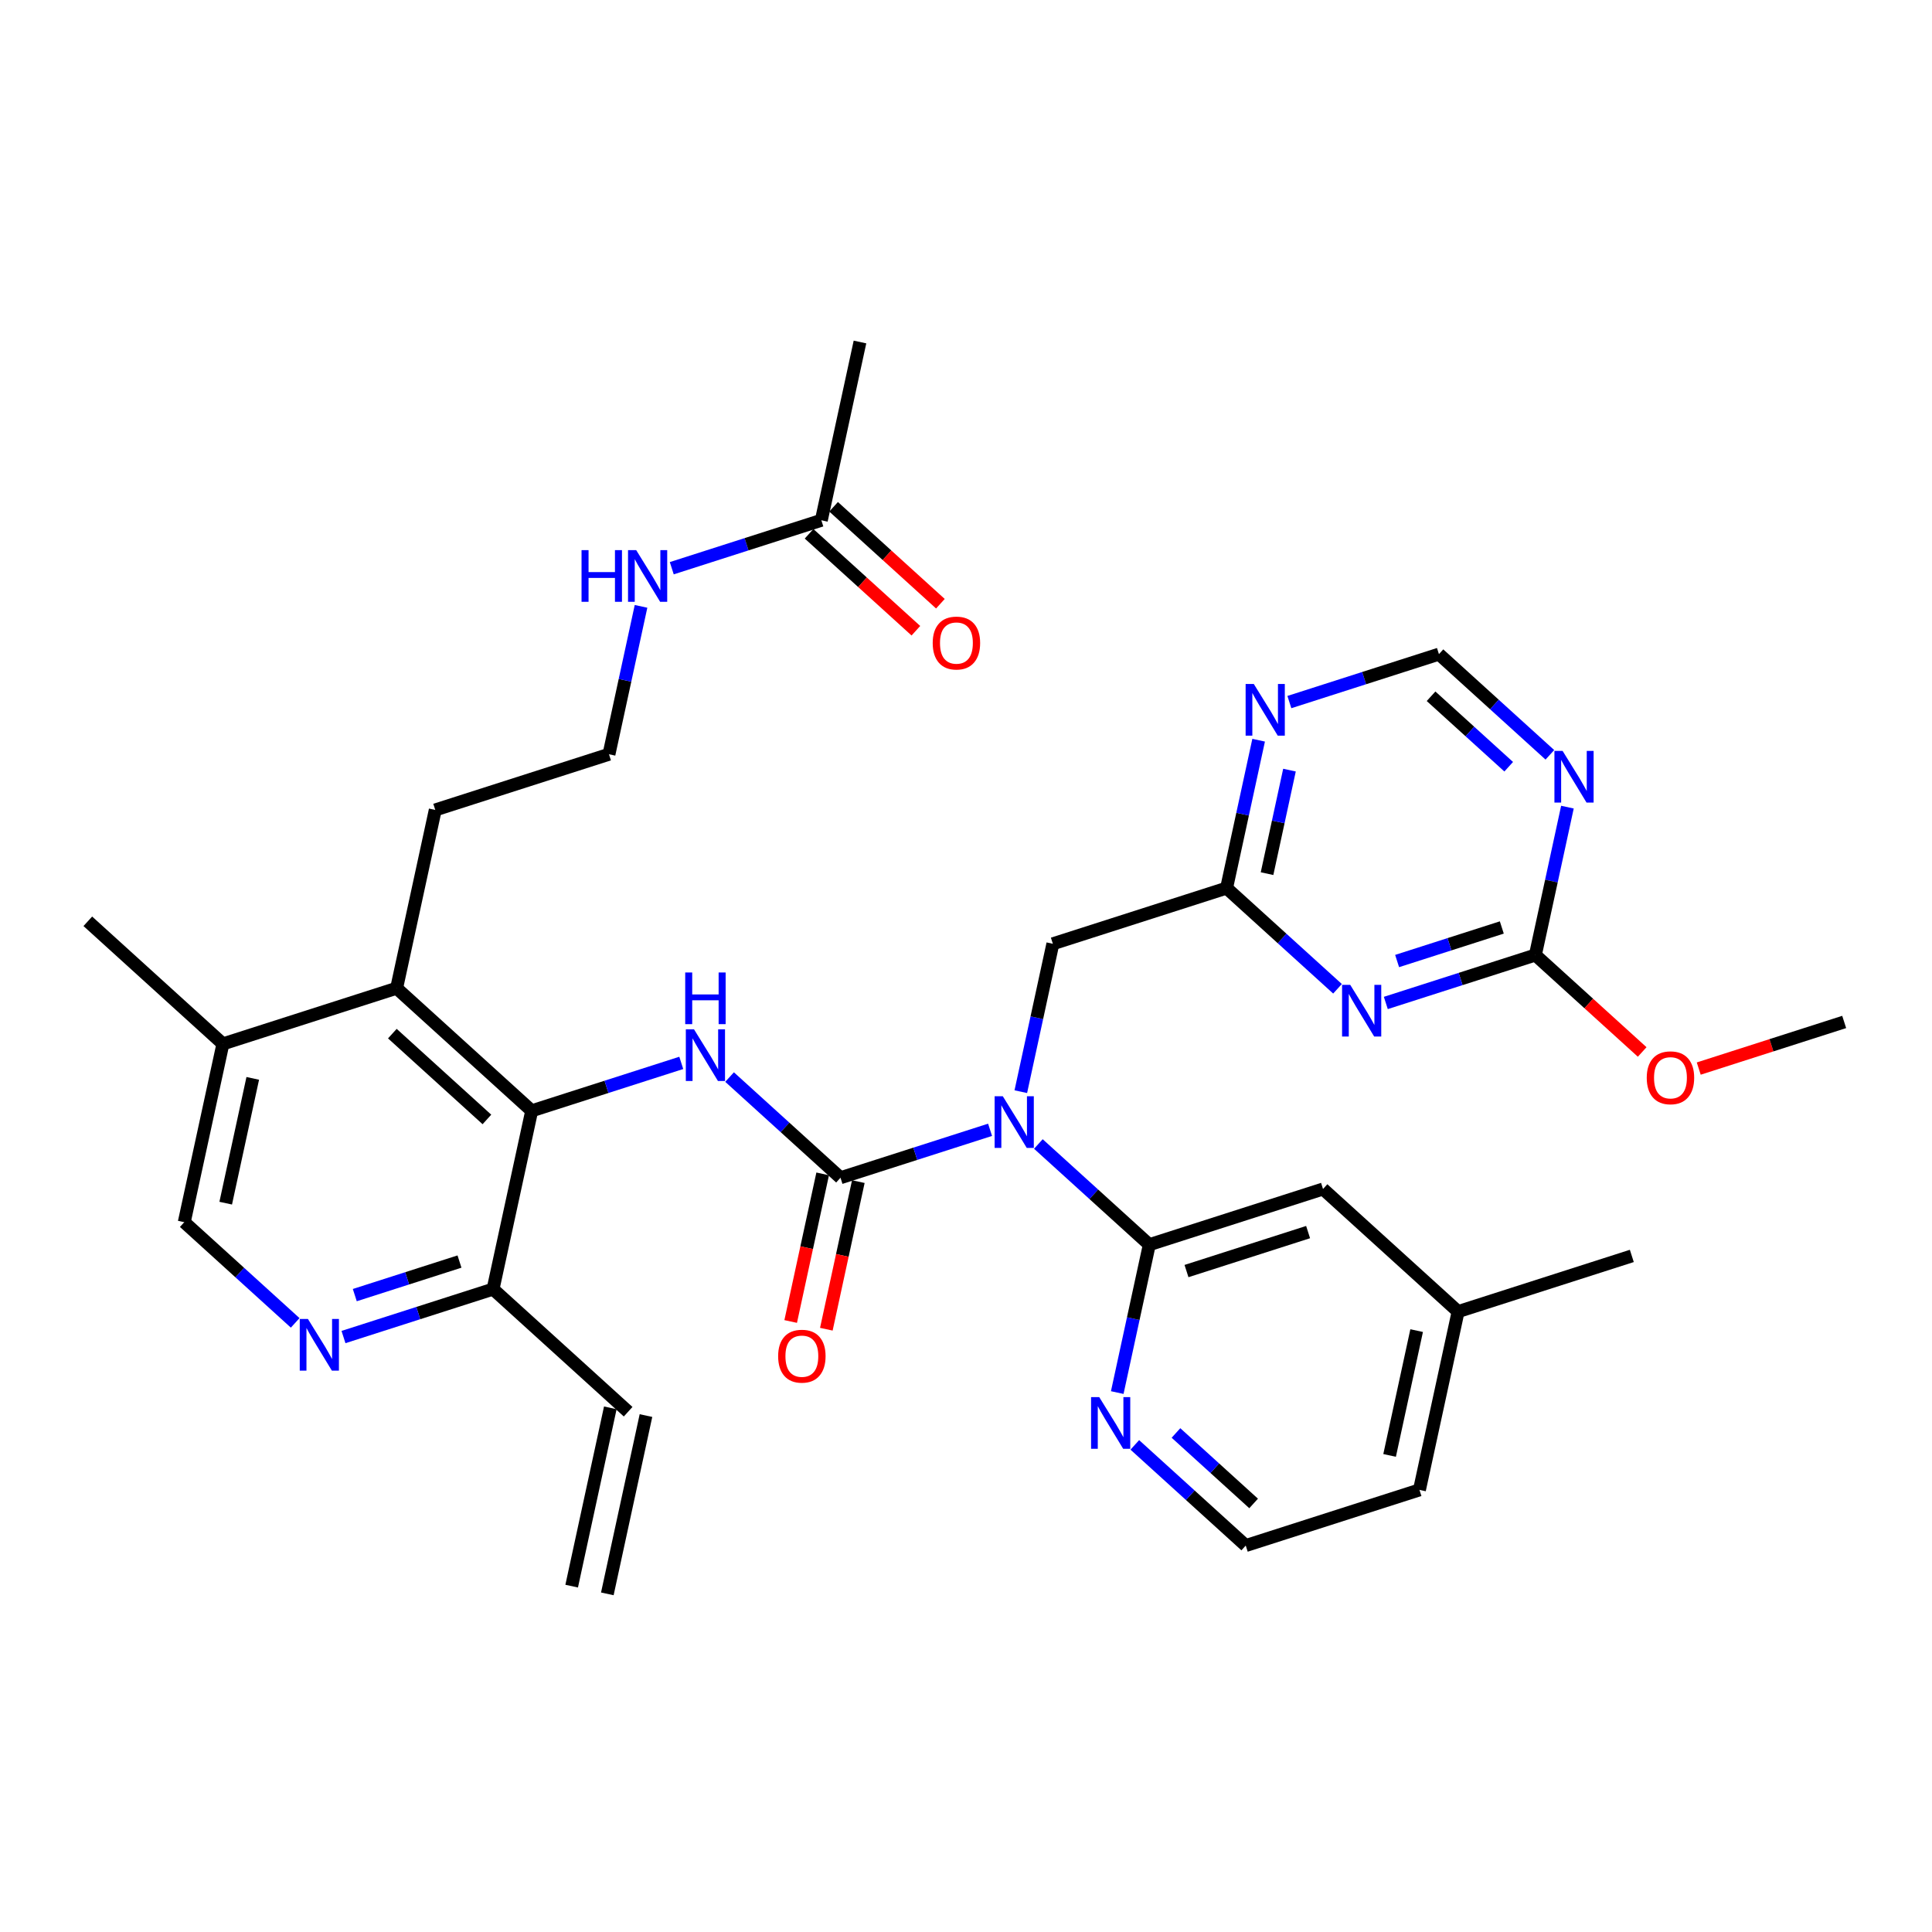 <?xml version='1.0' encoding='iso-8859-1'?>
<svg version='1.1' baseProfile='full'
              xmlns='http://www.w3.org/2000/svg'
                      xmlns:rdkit='http://www.rdkit.org/xml'
                      xmlns:xlink='http://www.w3.org/1999/xlink'
                  xml:space='preserve'
width='300px' height='300px' viewBox='0 0 300 300'>
<!-- END OF HEADER -->
<rect style='opacity:1.0;fill:#FFFFFF;stroke:none' width='300' height='300' x='0' y='0'> </rect>
<rect style='opacity:1.0;fill:#FFFFFF;stroke:none' width='300' height='300' x='0' y='0'> </rect>
<path class='bond-0 atom-0 atom-1' d='M 94.306,247.495 L 100.306,219.81' style='fill:none;fill-rule:evenodd;stroke:#000000;stroke-width:2.0px;stroke-linecap:butt;stroke-linejoin:miter;stroke-opacity:1' />
<path class='bond-0 atom-0 atom-1' d='M 88.769,246.295 L 94.769,218.61' style='fill:none;fill-rule:evenodd;stroke:#000000;stroke-width:2.0px;stroke-linecap:butt;stroke-linejoin:miter;stroke-opacity:1' />
<path class='bond-1 atom-1 atom-2' d='M 97.537,219.21 L 76.562,200.172' style='fill:none;fill-rule:evenodd;stroke:#000000;stroke-width:2.0px;stroke-linecap:butt;stroke-linejoin:miter;stroke-opacity:1' />
<path class='bond-2 atom-2 atom-3' d='M 76.562,200.172 L 64.95,203.894' style='fill:none;fill-rule:evenodd;stroke:#000000;stroke-width:2.0px;stroke-linecap:butt;stroke-linejoin:miter;stroke-opacity:1' />
<path class='bond-2 atom-2 atom-3' d='M 64.95,203.894 L 53.337,207.616' style='fill:none;fill-rule:evenodd;stroke:#0000FF;stroke-width:2.0px;stroke-linecap:butt;stroke-linejoin:miter;stroke-opacity:1' />
<path class='bond-2 atom-2 atom-3' d='M 71.349,195.894 L 63.221,198.499' style='fill:none;fill-rule:evenodd;stroke:#000000;stroke-width:2.0px;stroke-linecap:butt;stroke-linejoin:miter;stroke-opacity:1' />
<path class='bond-2 atom-2 atom-3' d='M 63.221,198.499 L 55.092,201.105' style='fill:none;fill-rule:evenodd;stroke:#0000FF;stroke-width:2.0px;stroke-linecap:butt;stroke-linejoin:miter;stroke-opacity:1' />
<path class='bond-34 atom-14 atom-2' d='M 82.562,172.488 L 76.562,200.172' style='fill:none;fill-rule:evenodd;stroke:#000000;stroke-width:2.0px;stroke-linecap:butt;stroke-linejoin:miter;stroke-opacity:1' />
<path class='bond-3 atom-3 atom-4' d='M 45.836,205.414 L 37.224,197.597' style='fill:none;fill-rule:evenodd;stroke:#0000FF;stroke-width:2.0px;stroke-linecap:butt;stroke-linejoin:miter;stroke-opacity:1' />
<path class='bond-3 atom-3 atom-4' d='M 37.224,197.597 L 28.612,189.78' style='fill:none;fill-rule:evenodd;stroke:#000000;stroke-width:2.0px;stroke-linecap:butt;stroke-linejoin:miter;stroke-opacity:1' />
<path class='bond-4 atom-4 atom-5' d='M 28.612,189.78 L 34.612,162.096' style='fill:none;fill-rule:evenodd;stroke:#000000;stroke-width:2.0px;stroke-linecap:butt;stroke-linejoin:miter;stroke-opacity:1' />
<path class='bond-4 atom-4 atom-5' d='M 35.048,186.827 L 39.248,167.448' style='fill:none;fill-rule:evenodd;stroke:#000000;stroke-width:2.0px;stroke-linecap:butt;stroke-linejoin:miter;stroke-opacity:1' />
<path class='bond-5 atom-5 atom-6' d='M 34.612,162.096 L 13.636,143.058' style='fill:none;fill-rule:evenodd;stroke:#000000;stroke-width:2.0px;stroke-linecap:butt;stroke-linejoin:miter;stroke-opacity:1' />
<path class='bond-6 atom-5 atom-7' d='M 34.612,162.096 L 61.587,153.45' style='fill:none;fill-rule:evenodd;stroke:#000000;stroke-width:2.0px;stroke-linecap:butt;stroke-linejoin:miter;stroke-opacity:1' />
<path class='bond-7 atom-7 atom-8' d='M 61.587,153.45 L 67.587,125.766' style='fill:none;fill-rule:evenodd;stroke:#000000;stroke-width:2.0px;stroke-linecap:butt;stroke-linejoin:miter;stroke-opacity:1' />
<path class='bond-13 atom-7 atom-14' d='M 61.587,153.45 L 82.562,172.488' style='fill:none;fill-rule:evenodd;stroke:#000000;stroke-width:2.0px;stroke-linecap:butt;stroke-linejoin:miter;stroke-opacity:1' />
<path class='bond-13 atom-7 atom-14' d='M 60.925,160.501 L 75.608,173.827' style='fill:none;fill-rule:evenodd;stroke:#000000;stroke-width:2.0px;stroke-linecap:butt;stroke-linejoin:miter;stroke-opacity:1' />
<path class='bond-8 atom-8 atom-9' d='M 67.587,125.766 L 94.562,117.12' style='fill:none;fill-rule:evenodd;stroke:#000000;stroke-width:2.0px;stroke-linecap:butt;stroke-linejoin:miter;stroke-opacity:1' />
<path class='bond-9 atom-9 atom-10' d='M 94.562,117.12 L 97.05,105.637' style='fill:none;fill-rule:evenodd;stroke:#000000;stroke-width:2.0px;stroke-linecap:butt;stroke-linejoin:miter;stroke-opacity:1' />
<path class='bond-9 atom-9 atom-10' d='M 97.05,105.637 L 99.539,94.155' style='fill:none;fill-rule:evenodd;stroke:#0000FF;stroke-width:2.0px;stroke-linecap:butt;stroke-linejoin:miter;stroke-opacity:1' />
<path class='bond-10 atom-10 atom-11' d='M 104.312,88.233 L 115.925,84.511' style='fill:none;fill-rule:evenodd;stroke:#0000FF;stroke-width:2.0px;stroke-linecap:butt;stroke-linejoin:miter;stroke-opacity:1' />
<path class='bond-10 atom-10 atom-11' d='M 115.925,84.511 L 127.537,80.79' style='fill:none;fill-rule:evenodd;stroke:#000000;stroke-width:2.0px;stroke-linecap:butt;stroke-linejoin:miter;stroke-opacity:1' />
<path class='bond-11 atom-11 atom-12' d='M 127.537,80.79 L 133.537,53.105' style='fill:none;fill-rule:evenodd;stroke:#000000;stroke-width:2.0px;stroke-linecap:butt;stroke-linejoin:miter;stroke-opacity:1' />
<path class='bond-12 atom-11 atom-13' d='M 125.633,82.887 L 133.926,90.413' style='fill:none;fill-rule:evenodd;stroke:#000000;stroke-width:2.0px;stroke-linecap:butt;stroke-linejoin:miter;stroke-opacity:1' />
<path class='bond-12 atom-11 atom-13' d='M 133.926,90.413 L 142.218,97.94' style='fill:none;fill-rule:evenodd;stroke:#FF0000;stroke-width:2.0px;stroke-linecap:butt;stroke-linejoin:miter;stroke-opacity:1' />
<path class='bond-12 atom-11 atom-13' d='M 129.441,78.692 L 137.733,86.219' style='fill:none;fill-rule:evenodd;stroke:#000000;stroke-width:2.0px;stroke-linecap:butt;stroke-linejoin:miter;stroke-opacity:1' />
<path class='bond-12 atom-11 atom-13' d='M 137.733,86.219 L 146.025,93.745' style='fill:none;fill-rule:evenodd;stroke:#FF0000;stroke-width:2.0px;stroke-linecap:butt;stroke-linejoin:miter;stroke-opacity:1' />
<path class='bond-14 atom-14 atom-15' d='M 82.562,172.488 L 94.174,168.766' style='fill:none;fill-rule:evenodd;stroke:#000000;stroke-width:2.0px;stroke-linecap:butt;stroke-linejoin:miter;stroke-opacity:1' />
<path class='bond-14 atom-14 atom-15' d='M 94.174,168.766 L 105.787,165.044' style='fill:none;fill-rule:evenodd;stroke:#0000FF;stroke-width:2.0px;stroke-linecap:butt;stroke-linejoin:miter;stroke-opacity:1' />
<path class='bond-15 atom-15 atom-16' d='M 113.288,167.246 L 121.9,175.063' style='fill:none;fill-rule:evenodd;stroke:#0000FF;stroke-width:2.0px;stroke-linecap:butt;stroke-linejoin:miter;stroke-opacity:1' />
<path class='bond-15 atom-15 atom-16' d='M 121.9,175.063 L 130.512,182.88' style='fill:none;fill-rule:evenodd;stroke:#000000;stroke-width:2.0px;stroke-linecap:butt;stroke-linejoin:miter;stroke-opacity:1' />
<path class='bond-16 atom-16 atom-17' d='M 127.744,182.28 L 125.26,193.74' style='fill:none;fill-rule:evenodd;stroke:#000000;stroke-width:2.0px;stroke-linecap:butt;stroke-linejoin:miter;stroke-opacity:1' />
<path class='bond-16 atom-16 atom-17' d='M 125.26,193.74 L 122.777,205.2' style='fill:none;fill-rule:evenodd;stroke:#FF0000;stroke-width:2.0px;stroke-linecap:butt;stroke-linejoin:miter;stroke-opacity:1' />
<path class='bond-16 atom-16 atom-17' d='M 133.281,183.48 L 130.797,194.94' style='fill:none;fill-rule:evenodd;stroke:#000000;stroke-width:2.0px;stroke-linecap:butt;stroke-linejoin:miter;stroke-opacity:1' />
<path class='bond-16 atom-16 atom-17' d='M 130.797,194.94 L 128.314,206.4' style='fill:none;fill-rule:evenodd;stroke:#FF0000;stroke-width:2.0px;stroke-linecap:butt;stroke-linejoin:miter;stroke-opacity:1' />
<path class='bond-17 atom-16 atom-18' d='M 130.512,182.88 L 142.125,179.158' style='fill:none;fill-rule:evenodd;stroke:#000000;stroke-width:2.0px;stroke-linecap:butt;stroke-linejoin:miter;stroke-opacity:1' />
<path class='bond-17 atom-16 atom-18' d='M 142.125,179.158 L 153.737,175.436' style='fill:none;fill-rule:evenodd;stroke:#0000FF;stroke-width:2.0px;stroke-linecap:butt;stroke-linejoin:miter;stroke-opacity:1' />
<path class='bond-18 atom-18 atom-19' d='M 158.51,169.515 L 160.999,158.033' style='fill:none;fill-rule:evenodd;stroke:#0000FF;stroke-width:2.0px;stroke-linecap:butt;stroke-linejoin:miter;stroke-opacity:1' />
<path class='bond-18 atom-18 atom-19' d='M 160.999,158.033 L 163.488,146.55' style='fill:none;fill-rule:evenodd;stroke:#000000;stroke-width:2.0px;stroke-linecap:butt;stroke-linejoin:miter;stroke-opacity:1' />
<path class='bond-27 atom-18 atom-28' d='M 161.238,177.638 L 169.851,185.455' style='fill:none;fill-rule:evenodd;stroke:#0000FF;stroke-width:2.0px;stroke-linecap:butt;stroke-linejoin:miter;stroke-opacity:1' />
<path class='bond-27 atom-18 atom-28' d='M 169.851,185.455 L 178.463,193.273' style='fill:none;fill-rule:evenodd;stroke:#000000;stroke-width:2.0px;stroke-linecap:butt;stroke-linejoin:miter;stroke-opacity:1' />
<path class='bond-19 atom-19 atom-20' d='M 163.488,146.55 L 190.463,137.904' style='fill:none;fill-rule:evenodd;stroke:#000000;stroke-width:2.0px;stroke-linecap:butt;stroke-linejoin:miter;stroke-opacity:1' />
<path class='bond-20 atom-20 atom-21' d='M 190.463,137.904 L 192.951,126.422' style='fill:none;fill-rule:evenodd;stroke:#000000;stroke-width:2.0px;stroke-linecap:butt;stroke-linejoin:miter;stroke-opacity:1' />
<path class='bond-20 atom-20 atom-21' d='M 192.951,126.422 L 195.44,114.939' style='fill:none;fill-rule:evenodd;stroke:#0000FF;stroke-width:2.0px;stroke-linecap:butt;stroke-linejoin:miter;stroke-opacity:1' />
<path class='bond-20 atom-20 atom-21' d='M 196.746,135.659 L 198.488,127.622' style='fill:none;fill-rule:evenodd;stroke:#000000;stroke-width:2.0px;stroke-linecap:butt;stroke-linejoin:miter;stroke-opacity:1' />
<path class='bond-20 atom-20 atom-21' d='M 198.488,127.622 L 200.23,119.584' style='fill:none;fill-rule:evenodd;stroke:#0000FF;stroke-width:2.0px;stroke-linecap:butt;stroke-linejoin:miter;stroke-opacity:1' />
<path class='bond-35 atom-27 atom-20' d='M 207.688,153.538 L 199.075,145.721' style='fill:none;fill-rule:evenodd;stroke:#0000FF;stroke-width:2.0px;stroke-linecap:butt;stroke-linejoin:miter;stroke-opacity:1' />
<path class='bond-35 atom-27 atom-20' d='M 199.075,145.721 L 190.463,137.904' style='fill:none;fill-rule:evenodd;stroke:#000000;stroke-width:2.0px;stroke-linecap:butt;stroke-linejoin:miter;stroke-opacity:1' />
<path class='bond-21 atom-21 atom-22' d='M 200.213,109.018 L 211.826,105.296' style='fill:none;fill-rule:evenodd;stroke:#0000FF;stroke-width:2.0px;stroke-linecap:butt;stroke-linejoin:miter;stroke-opacity:1' />
<path class='bond-21 atom-21 atom-22' d='M 211.826,105.296 L 223.438,101.574' style='fill:none;fill-rule:evenodd;stroke:#000000;stroke-width:2.0px;stroke-linecap:butt;stroke-linejoin:miter;stroke-opacity:1' />
<path class='bond-22 atom-22 atom-23' d='M 223.438,101.574 L 232.05,109.391' style='fill:none;fill-rule:evenodd;stroke:#000000;stroke-width:2.0px;stroke-linecap:butt;stroke-linejoin:miter;stroke-opacity:1' />
<path class='bond-22 atom-22 atom-23' d='M 232.05,109.391 L 240.663,117.208' style='fill:none;fill-rule:evenodd;stroke:#0000FF;stroke-width:2.0px;stroke-linecap:butt;stroke-linejoin:miter;stroke-opacity:1' />
<path class='bond-22 atom-22 atom-23' d='M 222.214,108.114 L 228.243,113.586' style='fill:none;fill-rule:evenodd;stroke:#000000;stroke-width:2.0px;stroke-linecap:butt;stroke-linejoin:miter;stroke-opacity:1' />
<path class='bond-22 atom-22 atom-23' d='M 228.243,113.586 L 234.271,119.058' style='fill:none;fill-rule:evenodd;stroke:#0000FF;stroke-width:2.0px;stroke-linecap:butt;stroke-linejoin:miter;stroke-opacity:1' />
<path class='bond-23 atom-23 atom-24' d='M 243.39,125.331 L 240.902,136.814' style='fill:none;fill-rule:evenodd;stroke:#0000FF;stroke-width:2.0px;stroke-linecap:butt;stroke-linejoin:miter;stroke-opacity:1' />
<path class='bond-23 atom-23 atom-24' d='M 240.902,136.814 L 238.413,148.296' style='fill:none;fill-rule:evenodd;stroke:#000000;stroke-width:2.0px;stroke-linecap:butt;stroke-linejoin:miter;stroke-opacity:1' />
<path class='bond-24 atom-24 atom-25' d='M 238.413,148.296 L 246.705,155.823' style='fill:none;fill-rule:evenodd;stroke:#000000;stroke-width:2.0px;stroke-linecap:butt;stroke-linejoin:miter;stroke-opacity:1' />
<path class='bond-24 atom-24 atom-25' d='M 246.705,155.823 L 254.998,163.349' style='fill:none;fill-rule:evenodd;stroke:#FF0000;stroke-width:2.0px;stroke-linecap:butt;stroke-linejoin:miter;stroke-opacity:1' />
<path class='bond-26 atom-24 atom-27' d='M 238.413,148.296 L 226.801,152.018' style='fill:none;fill-rule:evenodd;stroke:#000000;stroke-width:2.0px;stroke-linecap:butt;stroke-linejoin:miter;stroke-opacity:1' />
<path class='bond-26 atom-24 atom-27' d='M 226.801,152.018 L 215.189,155.74' style='fill:none;fill-rule:evenodd;stroke:#0000FF;stroke-width:2.0px;stroke-linecap:butt;stroke-linejoin:miter;stroke-opacity:1' />
<path class='bond-26 atom-24 atom-27' d='M 233.2,144.018 L 225.072,146.623' style='fill:none;fill-rule:evenodd;stroke:#000000;stroke-width:2.0px;stroke-linecap:butt;stroke-linejoin:miter;stroke-opacity:1' />
<path class='bond-26 atom-24 atom-27' d='M 225.072,146.623 L 216.943,149.229' style='fill:none;fill-rule:evenodd;stroke:#0000FF;stroke-width:2.0px;stroke-linecap:butt;stroke-linejoin:miter;stroke-opacity:1' />
<path class='bond-25 atom-25 atom-26' d='M 263.779,165.927 L 275.071,162.308' style='fill:none;fill-rule:evenodd;stroke:#FF0000;stroke-width:2.0px;stroke-linecap:butt;stroke-linejoin:miter;stroke-opacity:1' />
<path class='bond-25 atom-25 atom-26' d='M 275.071,162.308 L 286.364,158.689' style='fill:none;fill-rule:evenodd;stroke:#000000;stroke-width:2.0px;stroke-linecap:butt;stroke-linejoin:miter;stroke-opacity:1' />
<path class='bond-28 atom-28 atom-29' d='M 178.463,193.273 L 205.438,184.627' style='fill:none;fill-rule:evenodd;stroke:#000000;stroke-width:2.0px;stroke-linecap:butt;stroke-linejoin:miter;stroke-opacity:1' />
<path class='bond-28 atom-28 atom-29' d='M 184.238,197.371 L 203.121,191.318' style='fill:none;fill-rule:evenodd;stroke:#000000;stroke-width:2.0px;stroke-linecap:butt;stroke-linejoin:miter;stroke-opacity:1' />
<path class='bond-36 atom-34 atom-28' d='M 173.486,216.237 L 175.974,204.755' style='fill:none;fill-rule:evenodd;stroke:#0000FF;stroke-width:2.0px;stroke-linecap:butt;stroke-linejoin:miter;stroke-opacity:1' />
<path class='bond-36 atom-34 atom-28' d='M 175.974,204.755 L 178.463,193.273' style='fill:none;fill-rule:evenodd;stroke:#000000;stroke-width:2.0px;stroke-linecap:butt;stroke-linejoin:miter;stroke-opacity:1' />
<path class='bond-29 atom-29 atom-30' d='M 205.438,184.627 L 226.413,203.665' style='fill:none;fill-rule:evenodd;stroke:#000000;stroke-width:2.0px;stroke-linecap:butt;stroke-linejoin:miter;stroke-opacity:1' />
<path class='bond-30 atom-30 atom-31' d='M 226.413,203.665 L 253.388,195.019' style='fill:none;fill-rule:evenodd;stroke:#000000;stroke-width:2.0px;stroke-linecap:butt;stroke-linejoin:miter;stroke-opacity:1' />
<path class='bond-31 atom-30 atom-32' d='M 226.413,203.665 L 220.413,231.349' style='fill:none;fill-rule:evenodd;stroke:#000000;stroke-width:2.0px;stroke-linecap:butt;stroke-linejoin:miter;stroke-opacity:1' />
<path class='bond-31 atom-30 atom-32' d='M 219.976,206.617 L 215.777,225.996' style='fill:none;fill-rule:evenodd;stroke:#000000;stroke-width:2.0px;stroke-linecap:butt;stroke-linejoin:miter;stroke-opacity:1' />
<path class='bond-32 atom-32 atom-33' d='M 220.413,231.349 L 193.438,239.995' style='fill:none;fill-rule:evenodd;stroke:#000000;stroke-width:2.0px;stroke-linecap:butt;stroke-linejoin:miter;stroke-opacity:1' />
<path class='bond-33 atom-33 atom-34' d='M 193.438,239.995 L 184.826,232.178' style='fill:none;fill-rule:evenodd;stroke:#000000;stroke-width:2.0px;stroke-linecap:butt;stroke-linejoin:miter;stroke-opacity:1' />
<path class='bond-33 atom-33 atom-34' d='M 184.826,232.178 L 176.213,224.361' style='fill:none;fill-rule:evenodd;stroke:#0000FF;stroke-width:2.0px;stroke-linecap:butt;stroke-linejoin:miter;stroke-opacity:1' />
<path class='bond-33 atom-33 atom-34' d='M 194.662,233.455 L 188.633,227.983' style='fill:none;fill-rule:evenodd;stroke:#000000;stroke-width:2.0px;stroke-linecap:butt;stroke-linejoin:miter;stroke-opacity:1' />
<path class='bond-33 atom-33 atom-34' d='M 188.633,227.983 L 182.605,222.511' style='fill:none;fill-rule:evenodd;stroke:#0000FF;stroke-width:2.0px;stroke-linecap:butt;stroke-linejoin:miter;stroke-opacity:1' />
<path  class='atom-3' d='M 47.814 204.807
L 50.442 209.056
Q 50.703 209.475, 51.122 210.235
Q 51.541 210.994, 51.564 211.039
L 51.564 204.807
L 52.629 204.807
L 52.629 212.829
L 51.53 212.829
L 48.709 208.184
Q 48.38 207.64, 48.029 207.017
Q 47.689 206.393, 47.587 206.201
L 47.587 212.829
L 46.545 212.829
L 46.545 204.807
L 47.814 204.807
' fill='#0000FF'/>
<path  class='atom-10' d='M 90.302 85.424
L 91.39 85.424
L 91.39 88.835
L 95.491 88.835
L 95.491 85.424
L 96.579 85.424
L 96.579 93.447
L 95.491 93.447
L 95.491 89.741
L 91.39 89.741
L 91.39 93.447
L 90.302 93.447
L 90.302 85.424
' fill='#0000FF'/>
<path  class='atom-10' d='M 98.789 85.424
L 101.417 89.674
Q 101.678 90.093, 102.097 90.852
Q 102.516 91.611, 102.539 91.656
L 102.539 85.424
L 103.604 85.424
L 103.604 93.447
L 102.505 93.447
L 99.684 88.801
Q 99.355 88.257, 99.004 87.634
Q 98.664 87.011, 98.562 86.818
L 98.562 93.447
L 97.52 93.447
L 97.52 85.424
L 98.789 85.424
' fill='#0000FF'/>
<path  class='atom-13' d='M 144.83 99.85
Q 144.83 97.924, 145.782 96.848
Q 146.733 95.771, 148.512 95.771
Q 150.291 95.771, 151.243 96.848
Q 152.195 97.924, 152.195 99.85
Q 152.195 101.799, 151.232 102.91
Q 150.269 104.009, 148.512 104.009
Q 146.745 104.009, 145.782 102.91
Q 144.83 101.811, 144.83 99.85
M 148.512 103.102
Q 149.736 103.102, 150.393 102.287
Q 151.062 101.459, 151.062 99.85
Q 151.062 98.275, 150.393 97.482
Q 149.736 96.678, 148.512 96.678
Q 147.289 96.678, 146.62 97.471
Q 145.963 98.264, 145.963 99.85
Q 145.963 101.471, 146.62 102.287
Q 147.289 103.102, 148.512 103.102
' fill='#FF0000'/>
<path  class='atom-15' d='M 107.764 159.831
L 110.393 164.08
Q 110.653 164.499, 111.073 165.258
Q 111.492 166.018, 111.514 166.063
L 111.514 159.831
L 112.58 159.831
L 112.58 167.853
L 111.48 167.853
L 108.659 163.208
Q 108.33 162.664, 107.979 162.041
Q 107.639 161.417, 107.537 161.225
L 107.537 167.853
L 106.495 167.853
L 106.495 159.831
L 107.764 159.831
' fill='#0000FF'/>
<path  class='atom-15' d='M 106.399 151.007
L 107.486 151.007
L 107.486 154.417
L 111.588 154.417
L 111.588 151.007
L 112.676 151.007
L 112.676 159.029
L 111.588 159.029
L 111.588 155.324
L 107.486 155.324
L 107.486 159.029
L 106.399 159.029
L 106.399 151.007
' fill='#0000FF'/>
<path  class='atom-17' d='M 120.83 210.587
Q 120.83 208.661, 121.782 207.585
Q 122.734 206.508, 124.512 206.508
Q 126.291 206.508, 127.243 207.585
Q 128.195 208.661, 128.195 210.587
Q 128.195 212.536, 127.232 213.646
Q 126.269 214.746, 124.512 214.746
Q 122.745 214.746, 121.782 213.646
Q 120.83 212.547, 120.83 210.587
M 124.512 213.839
Q 125.736 213.839, 126.393 213.023
Q 127.062 212.196, 127.062 210.587
Q 127.062 209.012, 126.393 208.219
Q 125.736 207.415, 124.512 207.415
Q 123.289 207.415, 122.62 208.208
Q 121.963 209.001, 121.963 210.587
Q 121.963 212.207, 122.62 213.023
Q 123.289 213.839, 124.512 213.839
' fill='#FF0000'/>
<path  class='atom-18' d='M 155.714 170.223
L 158.343 174.472
Q 158.604 174.892, 159.023 175.651
Q 159.442 176.41, 159.465 176.455
L 159.465 170.223
L 160.53 170.223
L 160.53 178.245
L 159.431 178.245
L 156.61 173.6
Q 156.281 173.056, 155.93 172.433
Q 155.59 171.81, 155.488 171.617
L 155.488 178.245
L 154.445 178.245
L 154.445 170.223
L 155.714 170.223
' fill='#0000FF'/>
<path  class='atom-21' d='M 194.689 106.209
L 197.318 110.458
Q 197.579 110.877, 197.998 111.636
Q 198.417 112.395, 198.44 112.441
L 198.44 106.209
L 199.505 106.209
L 199.505 114.231
L 198.406 114.231
L 195.585 109.585
Q 195.256 109.042, 194.905 108.418
Q 194.565 107.795, 194.463 107.603
L 194.463 114.231
L 193.42 114.231
L 193.42 106.209
L 194.689 106.209
' fill='#0000FF'/>
<path  class='atom-23' d='M 242.64 116.601
L 245.269 120.85
Q 245.529 121.269, 245.948 122.029
Q 246.368 122.788, 246.39 122.833
L 246.39 116.601
L 247.455 116.601
L 247.455 124.623
L 246.356 124.623
L 243.535 119.978
Q 243.206 119.434, 242.855 118.811
Q 242.515 118.187, 242.413 117.995
L 242.413 124.623
L 241.371 124.623
L 241.371 116.601
L 242.64 116.601
' fill='#0000FF'/>
<path  class='atom-25' d='M 255.706 167.357
Q 255.706 165.431, 256.658 164.355
Q 257.61 163.278, 259.388 163.278
Q 261.167 163.278, 262.119 164.355
Q 263.071 165.431, 263.071 167.357
Q 263.071 169.306, 262.108 170.417
Q 261.145 171.516, 259.388 171.516
Q 257.621 171.516, 256.658 170.417
Q 255.706 169.317, 255.706 167.357
M 259.388 170.609
Q 260.612 170.609, 261.269 169.793
Q 261.938 168.966, 261.938 167.357
Q 261.938 165.782, 261.269 164.989
Q 260.612 164.185, 259.388 164.185
Q 258.165 164.185, 257.496 164.978
Q 256.839 165.771, 256.839 167.357
Q 256.839 168.978, 257.496 169.793
Q 258.165 170.609, 259.388 170.609
' fill='#FF0000'/>
<path  class='atom-27' d='M 209.665 152.931
L 212.293 157.18
Q 212.554 157.6, 212.973 158.359
Q 213.393 159.118, 213.415 159.163
L 213.415 152.931
L 214.48 152.931
L 214.48 160.953
L 213.381 160.953
L 210.56 156.308
Q 210.231 155.764, 209.88 155.141
Q 209.54 154.518, 209.438 154.325
L 209.438 160.953
L 208.396 160.953
L 208.396 152.931
L 209.665 152.931
' fill='#0000FF'/>
<path  class='atom-34' d='M 170.69 216.946
L 173.318 221.195
Q 173.579 221.614, 173.998 222.373
Q 174.417 223.132, 174.44 223.178
L 174.44 216.946
L 175.505 216.946
L 175.505 224.968
L 174.406 224.968
L 171.585 220.322
Q 171.256 219.778, 170.905 219.155
Q 170.565 218.532, 170.463 218.339
L 170.463 224.968
L 169.421 224.968
L 169.421 216.946
L 170.69 216.946
' fill='#0000FF'/>
</svg>
